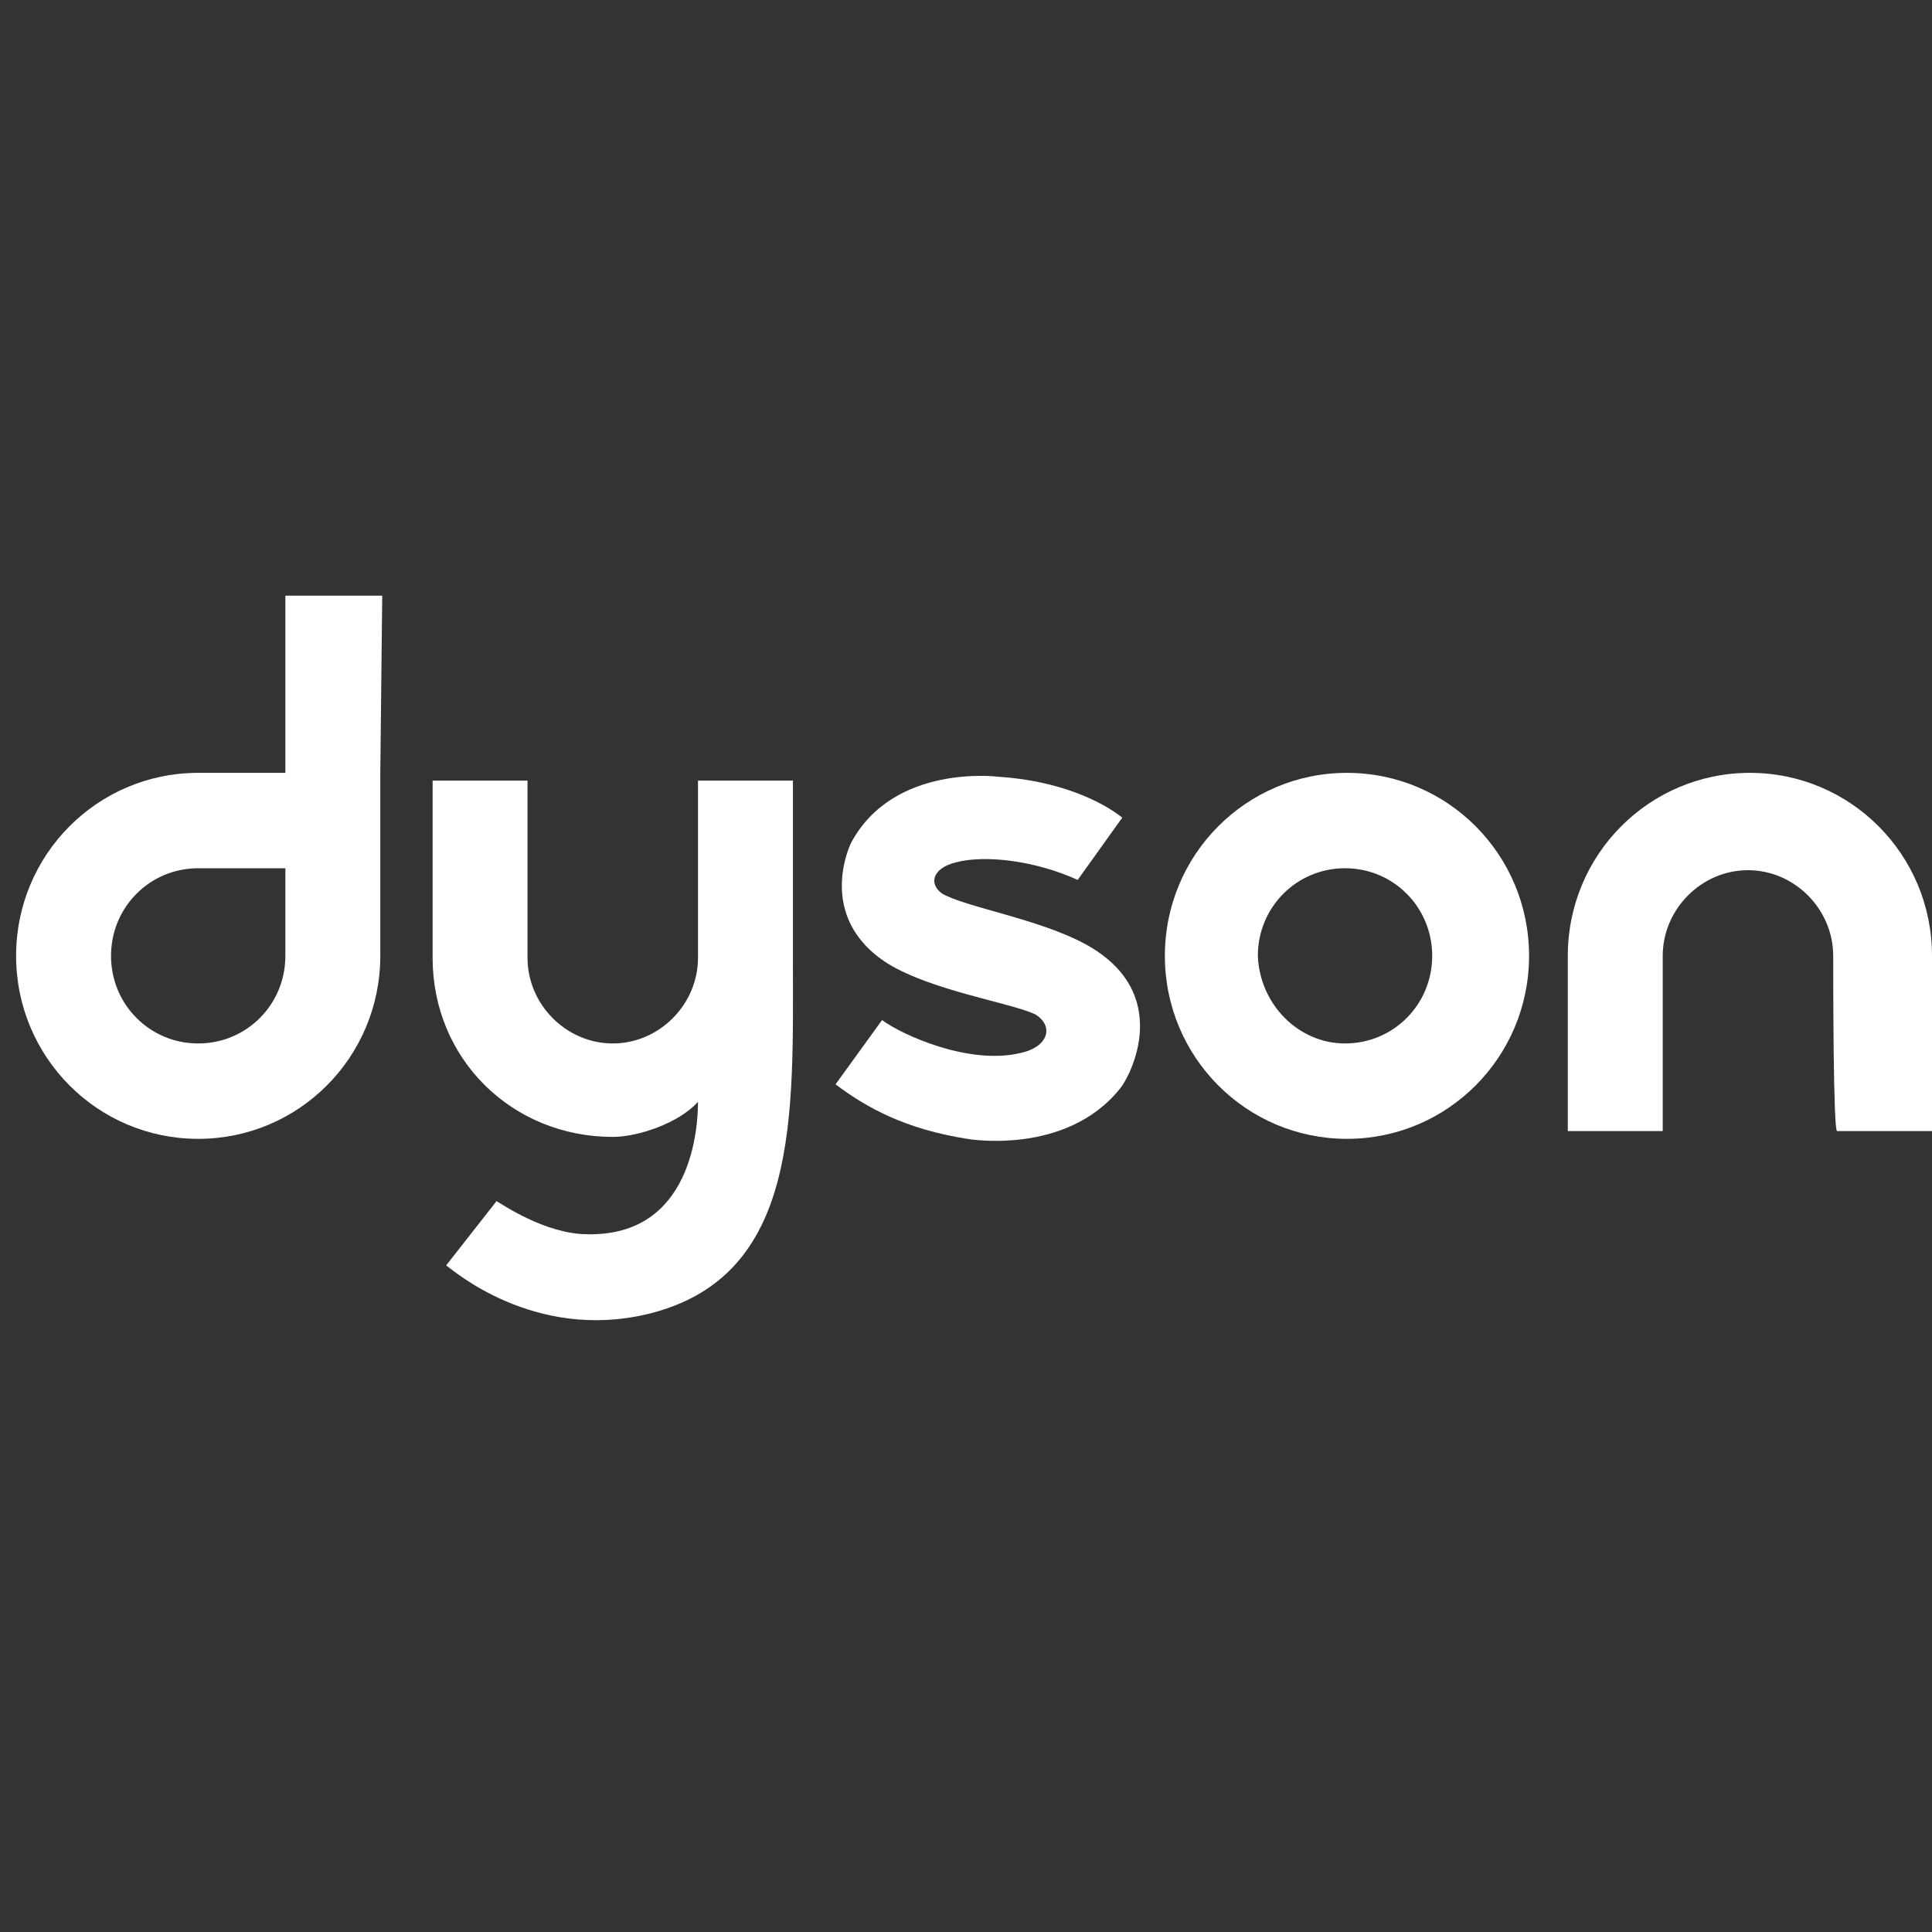 <svg width="120" height="120" viewBox="0 0 120 120" fill="none" xmlns="http://www.w3.org/2000/svg">
<rect x="0" y="0" width="120" height="120" fill="#333333" stroke="none"/>
<path d="M17.725 59.37C17.725 62.393 15.319 64.811 12.31 64.811C9.302 64.811 6.896 62.393 6.896 59.37C6.896 56.347 9.302 53.928 12.31 53.928H17.725V59.37ZM23.741 37H17.725V48.004C15.68 48.004 13.634 48.004 12.31 48.004C6.054 48.004 1 53.082 1 59.37C1 65.657 6.054 70.736 12.31 70.736C18.567 70.736 23.621 65.657 23.621 59.37C23.621 56.226 23.621 48.004 23.621 48.004L23.741 37Z" fill="white"/>
<path d="M83.542 64.811C86.55 64.811 88.957 62.393 88.957 59.37C88.957 56.347 86.55 53.928 83.542 53.928C80.534 53.928 78.127 56.347 78.127 59.37C78.248 62.393 80.654 64.811 83.542 64.811ZM72.352 59.37C72.352 53.082 77.406 48.004 83.662 48.004C89.919 48.004 94.973 53.082 94.973 59.37C94.973 65.657 89.919 70.736 83.662 70.736C77.406 70.736 72.352 65.657 72.352 59.37Z" fill="white"/>
<path d="M113.864 59.37C113.864 56.468 111.457 54.049 108.569 54.049C105.682 54.049 103.275 56.468 103.275 59.37C103.275 60.821 103.275 70.252 103.275 70.252C100.267 70.252 97.379 70.252 97.379 70.252C97.379 70.252 97.379 62.514 97.379 59.37C97.379 53.082 102.433 48.004 108.69 48.004C114.946 48.004 120 53.082 120 59.37C120 62.514 120 70.252 120 70.252C120 70.252 117.112 70.252 114.104 70.252C113.864 70.252 113.864 60.821 113.864 59.37Z" fill="white"/>
<path d="M58.515 55.5C57.672 54.896 57.913 53.928 59.357 53.566C61.162 53.082 64.29 53.445 66.937 54.654L69.705 50.785C68.501 49.817 65.854 48.487 62.004 48.245C62.004 48.245 55.507 47.399 52.859 52.356C52.859 52.356 50.573 56.951 55.146 59.853C57.913 61.546 62.726 62.272 64.29 62.997C65.493 63.723 65.132 65.053 63.328 65.415C60.199 66.141 56.108 64.327 54.785 63.36L51.897 67.35C53.822 68.801 56.228 70.131 60.079 70.736C60.079 70.736 66.215 71.824 69.584 67.592C70.186 66.867 72.954 61.667 67.419 58.644C64.531 57.072 59.959 56.347 58.515 55.5Z" fill="white"/>
<path d="M30.84 74.605C31.081 74.726 33.848 76.661 36.495 76.661C42.993 76.782 43.354 70.01 43.354 68.439C42.151 69.769 39.624 70.615 38.06 70.615C31.803 70.615 26.87 65.778 26.87 59.491C26.87 56.347 26.87 48.487 26.87 48.487C26.87 48.487 29.757 48.487 32.765 48.487C32.765 48.487 32.765 58.16 32.765 59.491C32.765 62.393 35.172 64.811 38.06 64.811C40.947 64.811 43.354 62.393 43.354 59.491C43.354 58.281 43.354 48.487 43.354 48.487C46.362 48.487 49.25 48.487 49.25 48.487V59.491C49.25 69.285 49.731 79.321 40.225 81.618C33.126 83.311 28.073 78.837 27.712 78.596L30.84 74.605Z" fill="white"/>
</svg>
